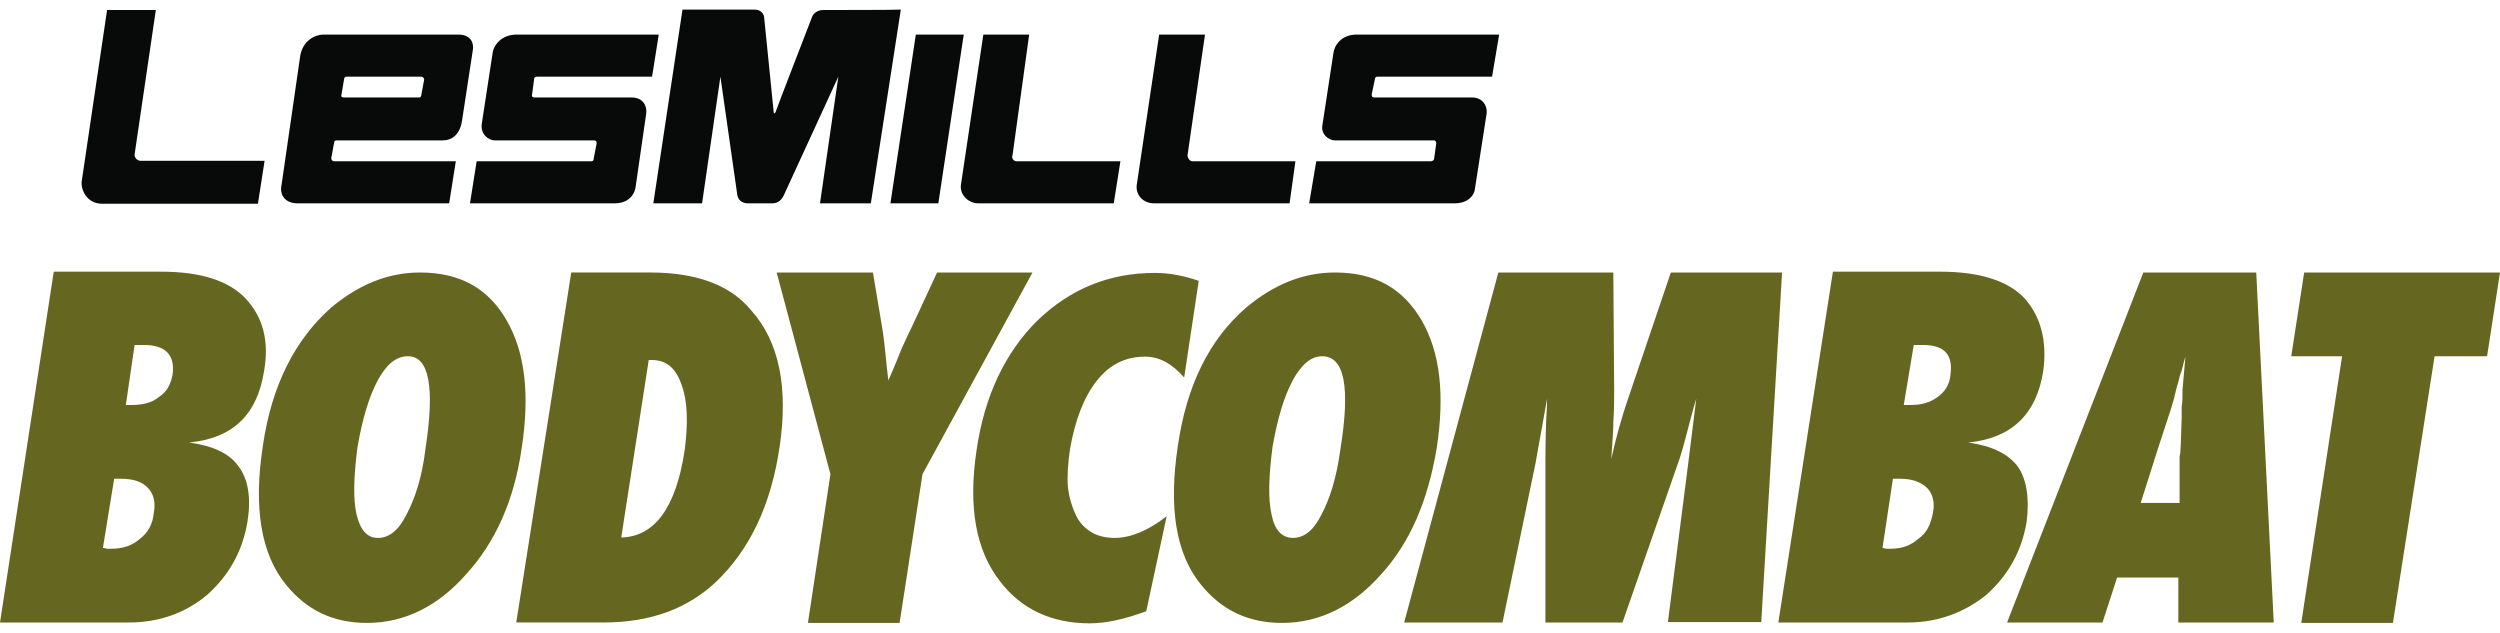 <?xml version="1.0" encoding="utf-8"?>
<!-- Generator: Adobe Illustrator 15.0.0, SVG Export Plug-In . SVG Version: 6.00 Build 0)  -->
<!DOCTYPE svg PUBLIC "-//W3C//DTD SVG 1.1//EN" "http://www.w3.org/Graphics/SVG/1.1/DTD/svg11.dtd">
<svg version="1.1" id="layer" xmlns="http://www.w3.org/2000/svg" xmlns:xlink="http://www.w3.org/1999/xlink" x="0px" y="0px"
	 width="395px" height="100px" viewBox="108.5 346 395 100" enable-background="new 108.5 346 395 100" xml:space="preserve">
<g>
	<g>
		<g>
			<path fill="#080909" d="M129.764,370.423L129.764,370.423l3.358-22.844h-7.703l-4.016,27.124c-0.131,1.25,0.79,3.489,3.226,3.489
				h24.622l1.054-6.781h-19.619C130.093,371.346,129.764,370.885,129.764,370.423z"/>
		</g>
		<g>
			<path fill="#080909" d="M268.475,370.556L268.475,370.556l2.634-19.092h-7.242l-3.555,23.832
				c-0.132,1.58,1.251,2.831,2.765,2.831h21.396l1.053-6.649h-16.326C268.606,371.543,268.277,370.885,268.475,370.556z"/>
		</g>
		<g>
			<path fill="#080909" d="M296.125,370.556L296.125,370.556l2.765-19.092h-7.242l-3.555,23.832
				c-0.132,1.58,1.053,2.831,2.765,2.831h21.396l0.922-6.649h-16.195C296.454,371.543,296.125,370.885,296.125,370.556z"/>
		</g>
		<g>
			<polygon fill="#080909" points="253.202,351.463 253.202,351.463 249.186,378.126 256.757,378.126 260.772,351.463 			"/>
		</g>
		<g>
			<path fill="#080909" d="M238.586,347.58L238.586,347.58c-1.251,0-1.712,0.922-1.712,0.922s-5.859,15.142-5.859,15.273
				l-0.132,0.131c-0.132,0-0.132-0.131-0.132-0.131c0-0.132-1.514-15.01-1.514-15.01c0-0.329-0.329-1.251-1.514-1.251
				c-1.053,0-11.389,0-11.389,0l-4.608,30.613h7.703l2.896-20.014l2.633,18.433c0.131,1.449,1.251,1.581,1.712,1.581
				c1.053,0,2.633,0,3.818,0c0.79,0,1.382-0.329,1.843-1.251l8.625-18.763l-2.896,20.014h8.031l4.74-30.613
				C250.766,347.58,239.179,347.58,238.586,347.58z"/>
		</g>
		<g>
			<path fill="#080909" d="M161.298,368.515L161.298,368.515c0-0.33,0.329-0.33,0.329-0.33h16.787c1.515,0,2.765-0.921,3.094-3.16
				l1.712-11.192c0.132-0.79-0.132-2.37-2.304-2.37h-21.33c-1.251,0-3.357,0.922-3.687,3.621l-2.897,20.013
				c-0.46,2.041,0.922,3.029,2.436,3.029h24.029l1.053-6.649h-19.223c-0.329,0-0.461-0.329-0.461-0.461L161.298,368.515z
				 M162.417,361.141L162.417,361.141l0.461-2.699c0-0.132,0.131-0.33,0.329-0.33h11.85c0.329,0,0.461,0.33,0.461,0.461
				l-0.461,2.501c0,0.132-0.131,0.329-0.329,0.329h-11.85C162.549,361.404,162.417,361.273,162.417,361.141z"/>
		</g>
		<g>
			<path fill="#080909" d="M192.898,358.442L192.898,358.442c0-0.132,0.132-0.33,0.461-0.33h18.17l1.053-6.649h-22.449
				c-2.436,0-3.687,1.712-3.818,3.028l-1.712,11.192c-0.131,1.449,0.922,2.501,2.172,2.501h15.537c0.329,0,0.46,0.132,0.46,0.461
				l-0.46,2.37c0,0.33-0.132,0.461-0.329,0.461h-18.17l-1.054,6.649h22.91c1.711,0,2.896-0.922,3.226-2.371l1.711-11.85
				c0.132-1.119-0.46-2.502-2.304-2.502h-15.405c-0.131,0-0.461-0.131-0.329-0.461L192.898,358.442z"/>
		</g>
		<g>
			<path fill="#080909" d="M325.75,358.442L325.75,358.442c0-0.132,0.131-0.33,0.329-0.33h18.17l1.119-6.649h-22.515
				c-2.436,0-3.555,1.712-3.688,3.028l-1.711,11.192c-0.329,1.449,0.922,2.501,1.975,2.501h15.669c0.131,0,0.329,0.132,0.329,0.461
				l-0.329,2.37c0,0.33-0.33,0.461-0.461,0.461h-18.17l-1.119,6.649h23.107c1.58,0,2.962-0.922,3.094-2.371l1.844-11.85
				c0.131-1.119-0.593-2.502-2.305-2.502h-15.405c-0.329,0-0.461-0.131-0.461-0.461L325.75,358.442z"/>
		</g>
		<g>
			<path fill="#656720" d="M128.842,444.354L128.842,444.354c4.938,0,9.085-1.58,12.442-4.41c3.357-3.029,5.53-6.782,6.32-11.521
				c0.592-3.753,0.131-6.649-1.383-8.69c-1.382-2.04-4.016-3.292-7.834-3.817c6.913-0.659,10.797-4.411,11.85-11.39
				c0.79-4.543-0.131-8.361-2.896-11.323c-2.633-2.831-7.11-4.279-13.364-4.279h-16.985l-8.492,55.432H128.842z M126.538,421.643
				L126.538,421.643h1.053c1.975,0,3.357,0.461,4.279,1.447c0.922,0.922,1.251,2.371,0.922,3.951
				c-0.132,1.711-0.922,3.159-2.173,4.081c-1.25,1.119-2.765,1.58-4.608,1.58c-0.132,0-0.33,0-0.461,0
				c-0.329,0-0.461-0.132-0.79-0.132L126.538,421.643z M129.764,400.51L129.764,400.51c0.329,0,0.593,0,0.922,0
				c0.33,0,0.461,0,0.593,0c3.357,0,4.937,1.58,4.477,4.739c-0.33,1.58-0.922,2.699-2.172,3.49c-1.054,0.921-2.634,1.25-4.28,1.25
				h-0.921L129.764,400.51z M188.553,396.625L188.553,396.625c-2.896-5.069-7.373-7.57-13.693-7.57
				c-5.069,0-9.678,1.909-14.022,5.53c-5.728,5.069-9.414,12.311-10.797,21.791c-1.514,9.81-0.329,17.183,3.687,22.055
				c3.226,3.95,7.373,5.991,12.771,5.991c5.991,0,11.257-2.699,15.668-7.703c4.608-5.069,7.571-11.652,8.756-19.882
				C192.24,408.278,191.45,401.629,188.553,396.625z M172.688,427.369L172.688,427.369c-1.251,2.502-2.765,3.621-4.477,3.621
				c-1.712,0-2.765-1.251-3.358-3.621c-0.592-2.501-0.461-6.122,0.132-10.73c0.79-4.542,1.843-8.032,3.226-10.599
				c1.382-2.503,2.896-3.753,4.74-3.753c3.357,0,4.279,4.872,2.765,14.681C175.189,421.379,174.07,424.802,172.688,427.369z
				 M203.827,444.354L203.827,444.354c7.571,0,13.364-2.238,17.841-6.451c5.267-5.069,8.624-11.982,10.006-21.265
				c1.383-9.282,0-16.59-4.477-21.593c-3.357-4.082-8.756-5.991-15.997-5.991h-12.443l-8.69,55.3H203.827z M211.002,402.879
				L211.002,402.879h0.46c2.305,0,3.818,1.251,4.74,3.95c0.922,2.502,1.053,5.991,0.461,10.402
				c-1.383,9.019-4.74,13.562-10.007,13.692L211.002,402.879z M254.255,420.918L254.255,420.918l17.38-31.863h-15.076l-3.818,8.229
				c-0.461,0.922-1.054,2.238-1.712,3.621c-0.592,1.448-1.25,3.16-2.172,5.201c-0.131-1.251-0.329-2.699-0.46-4.279
				c-0.132-1.448-0.33-3.028-0.593-4.543l-1.382-8.229h-15.208l8.493,31.863l-3.555,23.503h14.483L254.255,420.918z M284.604,430.99
				L284.604,430.99c-1.383,0-2.765-0.329-3.687-0.922c-1.054-0.658-1.844-1.448-2.436-2.699c-0.592-1.25-1.053-2.699-1.25-4.41
				c-0.132-1.712,0-3.753,0.329-5.991c0.79-4.543,2.172-8.229,4.279-10.862c1.975-2.501,4.477-3.753,7.571-3.753
				c2.305,0,4.279,1.119,6.188,3.292l2.304-15.273c-2.304-0.79-4.608-1.251-6.913-1.251c-7.242,0-13.364,2.502-18.631,7.571
				c-5.069,5.068-8.295,11.85-9.546,20.343c-1.382,9.019-0.131,15.932,3.687,20.803c3.358,4.411,8.164,6.649,14.154,6.649
				c2.633,0,5.53-0.658,8.954-1.909l3.226-15.011C289.871,429.871,287.105,430.99,284.604,430.99z M333.123,396.625L333.123,396.625
				c-2.963-5.069-7.373-7.57-13.693-7.57c-5.069,0-9.678,1.909-14.022,5.53c-5.859,5.069-9.414,12.311-10.796,21.791
				c-1.514,9.81-0.329,17.183,3.687,22.055c3.226,3.95,7.374,5.991,12.771,5.991c5.992,0,11.258-2.699,15.669-7.703
				c4.608-5.069,7.373-11.652,8.756-19.882C336.81,408.278,336.021,401.629,333.123,396.625z M317.258,427.369L317.258,427.369
				c-1.251,2.502-2.766,3.621-4.478,3.621s-2.896-1.251-3.356-3.621c-0.594-2.501-0.461-6.122,0.131-10.73
				c0.791-4.542,1.844-8.032,3.226-10.599c1.383-2.503,2.896-3.753,4.608-3.753c3.556,0,4.477,4.872,2.896,14.681
				C319.693,421.379,318.64,424.802,317.258,427.369z M390.068,389.055L390.068,389.055h-17.577l-6.78,20.013
				c-0.922,2.699-1.844,5.859-2.634,9.48c0.132-2.238,0.33-4.082,0.33-5.859c0.131-1.909,0.131-3.488,0.131-5.068l-0.131-18.565
				h-18.171l-14.879,55.3h15.537l5.201-25.082l1.844-10.271c0,1.58-0.132,2.699-0.132,3.16c-0.132,3.489-0.132,5.991-0.132,7.439
				v24.753h12.179l8.625-24.753c0.593-1.581,1.053-3.292,1.514-5.069c0.461-1.712,0.922-3.621,1.515-5.53l-1.251,10.072
				l-3.227,25.214h14.747L390.068,389.055z M409.951,444.354L409.951,444.354c4.739,0,8.953-1.58,12.442-4.41
				c3.357-3.029,5.529-6.782,6.319-11.521c0.461-3.753,0-6.649-1.382-8.69c-1.515-2.04-4.147-3.292-7.835-3.817
				c6.781-0.659,10.797-4.411,11.851-11.39c0.592-4.543-0.329-8.361-2.896-11.323c-2.634-2.831-7.11-4.279-13.431-4.279h-16.919
				l-8.624,55.432H409.951z M407.581,421.643L407.581,421.643h1.119c1.843,0,3.226,0.461,4.278,1.447
				c0.922,0.922,1.252,2.371,0.922,3.951c-0.329,1.711-0.922,3.159-2.304,4.081c-1.251,1.119-2.634,1.58-4.477,1.58
				c-0.132,0-0.329,0-0.593,0c-0.131,0-0.461-0.132-0.592-0.132L407.581,421.643z M410.873,400.51L410.873,400.51
				c0.328,0,0.592,0,0.921,0c0.132,0,0.461,0,0.593,0c3.357,0,4.74,1.58,4.279,4.739c-0.132,1.58-0.922,2.699-2.041,3.49
				c-1.251,0.921-2.633,1.25-4.279,1.25h-1.053L410.873,400.51z M464.987,389.055L464.987,389.055h-17.841l-21.527,55.3h15.076
				l2.304-7.109h9.678v7.109h15.075L464.987,389.055z M446.686,425.592L446.686,425.592l2.766-8.69l2.172-6.648
				c0-0.132,0.132-0.461,0.329-1.119c0.132-0.461,0.33-1.58,0.79-3.028c0.132-0.79,0.461-1.448,0.593-2.041
				c0.132-0.658,0.329-1.251,0.461-1.712l-0.461,5.201c0,1.119,0,2.041-0.132,2.699c0,0.79,0,1.251,0,1.711
				c-0.132,3.621-0.132,5.663-0.329,6.123c0,0.659,0,0.922,0,0.922v6.452h-6.188V425.592z M493.164,402.287L493.164,402.287h8.295
				l2.041-13.232h-30.941l-2.041,13.232h8.032l-6.452,42.134h14.483L493.164,402.287z"/>
		</g>
	</g>
</g>
</svg>
